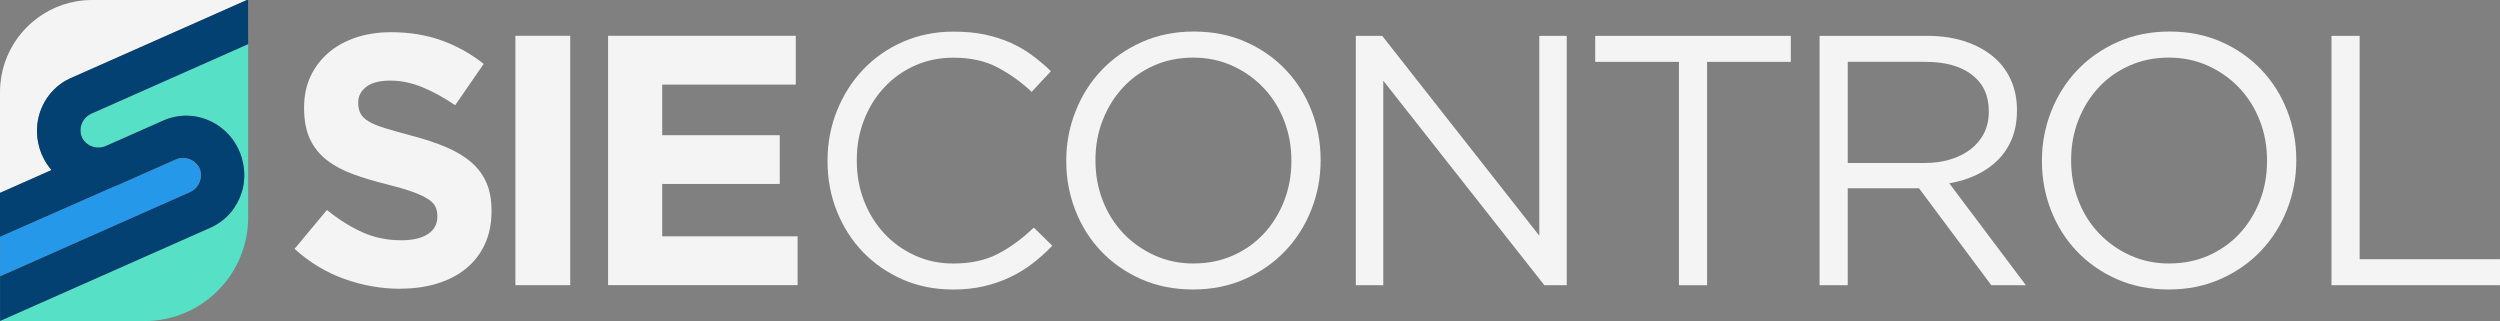<?xml version="1.0" encoding="UTF-8"?>
<svg id="Capa_2" data-name="Capa 2" xmlns="http://www.w3.org/2000/svg" viewBox="0 0 598.49 76.86">
  <rect x="0" y="0" width="598.49" height="76.86" fill="#808080" stroke="none"/>
  <defs>
    <style>
      .cls-1 {
        fill: #034173;
      }

      .cls-1, .cls-2, .cls-3, .cls-4 {
        stroke-width: 0px;
      }

      .cls-2 {
        fill: #2598ea;
      }

      .cls-3 {
        fill: #56e1c7;
      }

      .cls-4 {
        fill: #f4f4f4;
      }
    </style>
  </defs>
  <g id="Capa_1-2" data-name="Capa 1">
    <g>
      <g>
        <g>
          <path class="cls-4" d="m95.84,69.13c-4.55,0-9.01-.78-13.39-2.35-4.38-1.56-8.36-3.97-11.94-7.21l7.76-9.3c2.73,2.22,5.53,3.98,8.4,5.29,2.87,1.31,6.01,1.96,9.42,1.96,2.73,0,4.85-.5,6.35-1.49,1.51-.99,2.26-2.37,2.26-4.14v-.17c0-.85-.16-1.61-.47-2.26-.31-.65-.91-1.26-1.8-1.83-.88-.57-2.11-1.14-3.68-1.71-1.57-.57-3.61-1.16-6.11-1.79-3.02-.74-5.76-1.56-8.21-2.47-2.45-.91-4.53-2.03-6.24-3.37-1.71-1.34-3.04-3-3.98-4.99-.94-1.99-1.41-4.46-1.41-7.42v-.17c0-2.73.51-5.19,1.52-7.38,1.02-2.19,2.44-4.08,4.28-5.67,1.84-1.59,4.03-2.81,6.58-3.67,2.55-.85,5.36-1.28,8.43-1.28,4.38,0,8.4.65,12.07,1.96,3.67,1.31,7.04,3.19,10.11,5.63l-6.82,9.89c-2.67-1.82-5.29-3.25-7.85-4.31-2.56-1.05-5.12-1.58-7.68-1.58s-4.48.5-5.76,1.49c-1.28,1-1.92,2.23-1.92,3.71v.17c0,.97.19,1.81.56,2.52.37.71,1.04,1.35,2.01,1.92.97.57,2.29,1.11,3.98,1.62s3.8,1.11,6.37,1.79c3.02.8,5.71,1.69,8.08,2.69,2.37,1,4.36,2.19,5.99,3.58,1.62,1.39,2.85,3.03,3.68,4.9s1.24,4.12,1.24,6.74v.17c0,2.96-.54,5.59-1.61,7.89-1.07,2.3-2.57,4.24-4.49,5.8-1.92,1.56-4.21,2.76-6.88,3.58-2.66.82-5.62,1.24-8.86,1.24Z"/>
          <path class="cls-4" d="m123.38,8.57h13.13v59.7h-13.13V8.57Z"/>
          <path class="cls-4" d="m145.56,8.57h44.95v11.68h-31.98v12.11h28.14v11.68h-28.14v12.54h32.41v11.68h-45.37V8.57Z"/>
        </g>
        <g>
          <path class="cls-4" d="m228.05,69.3c-4.32,0-8.3-.8-11.94-2.39-3.64-1.59-6.79-3.77-9.47-6.52-2.67-2.76-4.76-6.01-6.27-9.76-1.51-3.75-2.26-7.76-2.26-12.02v-.17c0-4.21.75-8.19,2.26-11.94,1.51-3.75,3.6-7.04,6.27-9.85,2.67-2.81,5.85-5.03,9.55-6.65,3.7-1.62,7.73-2.43,12.11-2.43,2.73,0,5.19.23,7.38.68,2.19.46,4.22,1.1,6.1,1.92,1.88.83,3.61,1.82,5.2,2.99,1.59,1.17,3.13,2.46,4.6,3.88l-4.6,4.95c-2.56-2.39-5.3-4.35-8.23-5.88-2.93-1.54-6.44-2.3-10.53-2.3-3.3,0-6.35.63-9.17,1.88-2.81,1.25-5.26,2.98-7.33,5.2-2.08,2.22-3.7,4.82-4.86,7.8-1.17,2.98-1.75,6.18-1.75,9.59v.17c0,3.47.58,6.69,1.75,9.68,1.16,2.98,2.79,5.58,4.86,7.8,2.07,2.22,4.52,3.96,7.33,5.24,2.81,1.28,5.87,1.92,9.17,1.92,4.09,0,7.62-.75,10.57-2.26,2.96-1.51,5.85-3.62,8.7-6.35l4.43,4.35c-1.53,1.59-3.14,3.03-4.82,4.31-1.68,1.28-3.48,2.37-5.42,3.28-1.93.91-4.01,1.62-6.23,2.13s-4.69.77-7.42.77Z"/>
          <path class="cls-4" d="m285.61,69.3c-4.55,0-8.69-.83-12.41-2.47-3.72-1.65-6.92-3.88-9.59-6.69-2.67-2.81-4.73-6.08-6.18-9.81-1.45-3.72-2.17-7.63-2.17-11.73v-.17c0-4.09.74-8.02,2.22-11.77,1.48-3.75,3.55-7.04,6.23-9.85,2.67-2.81,5.88-5.06,9.64-6.74,3.75-1.68,7.9-2.52,12.45-2.52s8.68.82,12.41,2.47c3.72,1.65,6.92,3.88,9.59,6.69,2.67,2.81,4.73,6.08,6.18,9.81,1.45,3.72,2.17,7.63,2.17,11.73.06.06.06.11,0,.17,0,4.09-.74,8.02-2.22,11.77-1.48,3.75-3.55,7.04-6.23,9.85-2.67,2.81-5.88,5.06-9.64,6.74-3.75,1.68-7.9,2.52-12.45,2.52Zm.17-6.23c3.41,0,6.55-.64,9.42-1.92,2.87-1.28,5.33-3.03,7.38-5.24,2.05-2.22,3.65-4.8,4.82-7.76,1.16-2.96,1.75-6.14,1.75-9.55v-.17c0-3.41-.58-6.61-1.75-9.59-1.17-2.98-2.8-5.59-4.9-7.8-2.1-2.22-4.59-3.98-7.46-5.29-2.87-1.31-6.01-1.96-9.42-1.96s-6.55.64-9.42,1.92c-2.87,1.28-5.33,3.03-7.38,5.25-2.05,2.22-3.65,4.8-4.82,7.76-1.17,2.96-1.75,6.14-1.75,9.55v.17c0,3.41.58,6.61,1.75,9.59,1.16,2.99,2.8,5.59,4.9,7.8,2.1,2.22,4.59,3.98,7.46,5.29,2.87,1.31,6.01,1.96,9.42,1.96Z"/>
          <path class="cls-4" d="m324.58,8.58h6.31l37.61,47.84V8.58h6.57v59.69h-5.37l-38.55-48.95v48.95h-6.57V8.58Z"/>
          <path class="cls-4" d="m401.93,14.81h-20.04v-6.22h46.82v6.22h-20.04v53.47h-6.74V14.81Z"/>
          <path class="cls-4" d="m435.61,8.58h25.67c3.69,0,6.98.53,9.85,1.58,2.87,1.05,5.24,2.52,7.12,4.39,1.48,1.48,2.61,3.21,3.41,5.2.8,1.99,1.19,4.18,1.19,6.57v.17c0,2.5-.4,4.73-1.19,6.69-.8,1.96-1.92,3.67-3.37,5.12-1.45,1.45-3.17,2.64-5.16,3.58-1.99.94-4.15,1.61-6.48,2l18.33,24.39h-8.27l-17.31-23.2h-17.06v23.2h-6.74V8.58Zm25.12,30.44c2.22,0,4.27-.28,6.15-.85,1.88-.57,3.51-1.38,4.87-2.43,1.37-1.05,2.44-2.33,3.21-3.84.77-1.51,1.15-3.23,1.15-5.16v-.17c0-3.69-1.34-6.58-4.02-8.66s-6.44-3.11-11.28-3.11h-18.47v24.22h18.38Z"/>
          <path class="cls-4" d="m519.18,69.3c-4.55,0-8.69-.83-12.41-2.47-3.72-1.65-6.92-3.88-9.59-6.69-2.67-2.81-4.73-6.08-6.18-9.81-1.45-3.72-2.17-7.63-2.17-11.73v-.17c0-4.09.74-8.02,2.22-11.77,1.48-3.75,3.55-7.04,6.23-9.85,2.67-2.81,5.88-5.06,9.64-6.74,3.75-1.68,7.9-2.52,12.45-2.52s8.68.82,12.41,2.47c3.72,1.65,6.92,3.88,9.59,6.69,2.67,2.81,4.73,6.08,6.18,9.81,1.45,3.72,2.17,7.63,2.17,11.73.06.06.06.11,0,.17,0,4.09-.74,8.02-2.22,11.77-1.48,3.75-3.55,7.04-6.23,9.85-2.67,2.81-5.88,5.06-9.64,6.74-3.75,1.68-7.9,2.52-12.45,2.52Zm.17-6.23c3.41,0,6.55-.64,9.42-1.92,2.87-1.28,5.33-3.03,7.38-5.24,2.05-2.22,3.65-4.8,4.82-7.76,1.16-2.96,1.75-6.14,1.75-9.55v-.17c0-3.41-.58-6.61-1.75-9.59-1.17-2.98-2.8-5.59-4.9-7.8-2.1-2.22-4.59-3.98-7.46-5.29-2.87-1.31-6.01-1.96-9.42-1.96s-6.55.64-9.42,1.92c-2.87,1.28-5.33,3.03-7.38,5.25-2.05,2.22-3.65,4.8-4.82,7.76-1.17,2.96-1.75,6.14-1.75,9.55v.17c0,3.41.58,6.61,1.75,9.59,1.16,2.99,2.8,5.59,4.9,7.8,2.1,2.22,4.59,3.98,7.46,5.29,2.87,1.31,6.01,1.96,9.42,1.96Z"/>
          <path class="cls-4" d="m558.15,8.58h6.74v53.47h33.6v6.23h-40.34V8.58Z"/>
        </g>
      </g>
      <g>
        <path class="cls-3" d="m59.41,10.56v41.46c0,13.72-11.12,24.84-24.83,24.84H0v-.02l8.28-3.67,42.21-18.71c.11-.05.23-.11.34-.16.01,0,.02,0,.03-.01.14-.07.27-.14.4-.21.01,0,.02,0,.02-.01.1-.05.2-.11.3-.17.15-.08.29-.17.43-.26.02,0,.04-.02.05-.03.06-.04.13-.08.19-.12.12-.08.25-.16.37-.25.13-.09.25-.18.38-.27.07-.06.15-.12.22-.17,0,0,.02,0,.02-.02.09-.07.19-.15.28-.22.15-.13.3-.26.44-.38.12-.11.23-.21.34-.32.13-.12.25-.25.37-.38.12-.12.24-.26.35-.38.12-.13.23-.26.34-.4.1-.12.19-.24.29-.37.04-.05.07-.1.1-.15.08-.11.16-.22.23-.33.1-.14.2-.29.29-.43,0,0,0,0,0-.01.09-.14.18-.29.27-.44.09-.15.18-.3.26-.46.08-.15.16-.31.24-.46.07-.13.13-.27.2-.4.03-.08.07-.16.1-.24.03-.09.07-.17.11-.26.03-.06.04-.11.07-.17.05-.11.09-.22.12-.33.01-.03.03-.06.03-.09.04-.09.07-.18.1-.27,0-.02,0-.04.02-.06.02-.06.04-.12.06-.18.02-.06.04-.12.06-.18.02-.05.03-.1.04-.14.02-.07.04-.15.06-.22.02-.07.04-.15.06-.22.02-.08.04-.17.06-.25.02-.09.03-.17.05-.25,0,0,0-.01,0-.01.03-.17.07-.34.1-.51.01-.09.03-.17.04-.26,0-.09.02-.17.03-.26.03-.17.04-.34.06-.51,0-.01,0-.02,0-.02.01-.12.02-.23.03-.35,0-.05,0-.11.01-.17.01-.18.02-.35.02-.53,0-.18,0-.35,0-.53,0-.17-.02-.35-.02-.52,0-.01,0-.02,0-.03,0-.17-.02-.35-.04-.52,0-.1-.01-.19-.03-.28-.1-.85-.27-1.7-.53-2.56-.12-.4-.26-.8-.41-1.19-.04-.11-.09-.21-.14-.32-.06-.14-.12-.27-.18-.41-.57-1.22-1.28-2.33-2.13-3.31-.06-.07-.12-.14-.19-.21-3.48-3.86-8.91-5.6-14.11-4.03-.51.15-1,.34-1.48.54-.03.01-.06.02-.09.04l-13.77,6.1c-.31.14-.63.23-.95.3-1.78.35-3.64-.4-4.62-2.02-.07-.13-.14-.26-.2-.39-.05-.12-.1-.25-.14-.38-.55-1.81.15-3.71,1.62-4.79.21-.15.42-.29.66-.4.14-.07.29-.14.44-.2l35.61-15.79,1.62-.72Z"/>
        <path class="cls-4" d="m59.12,0l-25.44,11.28-16.84,7.46c-1,.47-1.55.83-1.55.83-4.42,2.75-6.91,7.89-6.36,13.22,0,.05,0,.09.01.14.1.85.27,1.71.53,2.56.12.4.26.8.41,1.19.04.11.09.22.13.32.06.14.13.27.19.4.57,1.22,1.29,2.33,2.14,3.31L0,46.18v-24.12C0,19.64.39,17.3,1.11,15.12,4.02,6.34,12.3,0,22.06,0h37.05Z"/>
        <path class="cls-1" d="m58.46,41.1c0,.17.01.35.02.52,0,.18,0,.35,0,.53,0,.18-.01.36-.02.53,0,.05,0,.11-.01.17,0,.12-.02.23-.03.35,0,0,0,.01,0,.02-.01.17-.03.34-.06.51,0,.09-.02.17-.03.26-.01.09-.03.17-.04.26-.03.17-.06.34-.1.51,0,0,0,0,0,.01-.01.08-.03.17-.05.25-.02.08-.05.17-.06.25-.02.07-.03.15-.06.22-.02.08-.04.15-.06.22-.01.05-.02.1-.04.14-.01.06-.03.12-.06.18-.01.06-.04.13-.06.18,0,.02,0,.04-.02.06-.03.09-.06.18-.1.27,0,.03-.02.06-.03.09-.03.11-.08.22-.12.33-.02.06-.04.11-.07.17-.04.09-.07.18-.11.26-.03.08-.07.16-.1.24-.07.14-.13.27-.19.4-.08.15-.16.31-.24.46-.08.15-.17.31-.26.46-.09.15-.18.29-.27.44,0,0,0,0,0,.01-.09.14-.19.29-.29.43-.07.11-.15.22-.23.33-.04.05-.07.1-.1.15-.1.12-.19.25-.29.37-.11.14-.22.27-.34.4-.11.13-.23.26-.35.38-.12.13-.24.26-.37.38-.11.11-.22.21-.34.32-.14.13-.29.26-.44.38-.09.08-.19.15-.28.22,0,0-.01.01-.02.02-.07.06-.15.11-.22.17-.12.09-.25.19-.38.27-.12.09-.25.17-.37.25-.07.04-.13.09-.19.12-.02.01-.04.02-.05.03-.14.09-.29.18-.43.26-.1.06-.2.11-.3.17,0,0-.01,0-.02.01-.13.07-.26.14-.4.21,0,0-.01,0-.03.01-.11.05-.23.11-.34.16l-42.21,18.71-8.28,3.67v-10.69l8.28-3.67,36.86-16.34c.16-.06.3-.13.45-.2.17-.08.33-.17.48-.28.3-.2.57-.43.81-.69.06-.06.12-.13.17-.19.04-.05.09-.11.13-.17.83-1.08,1.15-2.52.73-3.91-.04-.13-.09-.26-.14-.38-.06-.13-.13-.27-.2-.39-.06-.1-.12-.19-.18-.27-.02-.03-.04-.05-.06-.08-.04-.06-.09-.12-.14-.17-.02-.03-.05-.06-.08-.09-.05-.05-.09-.1-.14-.15-.03-.03-.05-.06-.08-.08-.05-.05-.1-.1-.16-.15-.02-.02-.05-.05-.07-.07-.07-.06-.15-.12-.22-.18,0,0-.01,0-.02-.01-.09-.06-.17-.12-.26-.18-.02-.01-.05-.03-.07-.04-.07-.04-.13-.08-.2-.11-.03-.02-.06-.03-.09-.05-.06-.03-.12-.06-.19-.09-.03-.01-.07-.03-.1-.04-.06-.03-.13-.05-.2-.08-.03-.01-.06-.02-.09-.03-.08-.03-.17-.05-.25-.08-.01,0-.03,0-.05-.01-.1-.03-.2-.05-.3-.07-.02,0-.05,0-.07,0-.08-.01-.16-.02-.23-.03-.04,0-.07,0-.1,0-.07,0-.14-.01-.21-.01-.04,0-.07,0-.11,0-.05,0-.1,0-.16,0-.09,0-.19,0-.28.01-.04,0-.08,0-.12,0-.13.01-.26.03-.39.06-.32.06-.64.16-.95.3l-.79.35h0s-12.99,5.76-12.99,5.76c-.29.13-.58.25-.89.35l-.45.2h0S0,56.71,0,56.71v-10.53l12.34-5.47c-.86-.98-1.58-2.09-2.14-3.31-.06-.13-.12-.27-.19-.4-.04-.1-.09-.21-.13-.32-.15-.39-.29-.78-.41-1.19-.26-.85-.43-1.71-.53-2.56,0-.05-.01-.09-.01-.14-.55-5.33,1.95-10.47,6.36-13.22,0,0,.55-.37,1.55-.83l16.84-7.46L59.11,0h.27l.02,10.56-1.62.72-35.61,15.79c-.16.06-.3.12-.44.2-.24.12-.45.25-.66.4-1.46,1.08-2.17,2.98-1.62,4.79.04.13.09.26.14.38.06.13.13.27.2.39.98,1.62,2.84,2.37,4.62,2.02.32-.06.64-.16.95-.3l13.86-6.14c.47-.21.96-.39,1.48-.54,5.2-1.57,10.63.18,14.11,4.03.06.07.13.13.19.21.85.98,1.57,2.09,2.13,3.31.06.13.12.27.18.41.05.1.1.21.14.32.16.38.29.78.41,1.19.26.86.43,1.71.53,2.56.01.09.02.18.03.28.01.17.03.35.04.52,0,.01,0,.02,0,.03Z"/>
        <path class="cls-2" d="m47.97,42.85c-.13.64-.4,1.25-.78,1.77-.04.06-.09.12-.13.17-.06.07-.11.13-.17.19-.18.19-.38.36-.58.51-.21.16-.43.29-.66.4-.14.07-.29.14-.44.2l-35.65,15.8-9.53,4.22v-9.41l26.86-11.84h0c.45-.15.9-.32,1.33-.51l3.41-1.51,10.35-4.59c.38-.17.77-.28,1.16-.34h0c1.71-.25,3.46.51,4.4,2.06.07.12.14.25.2.37.06.13.1.26.15.4.21.7.24,1.41.1,2.09Z"/>
      </g>
    </g>
  </g>
</svg>